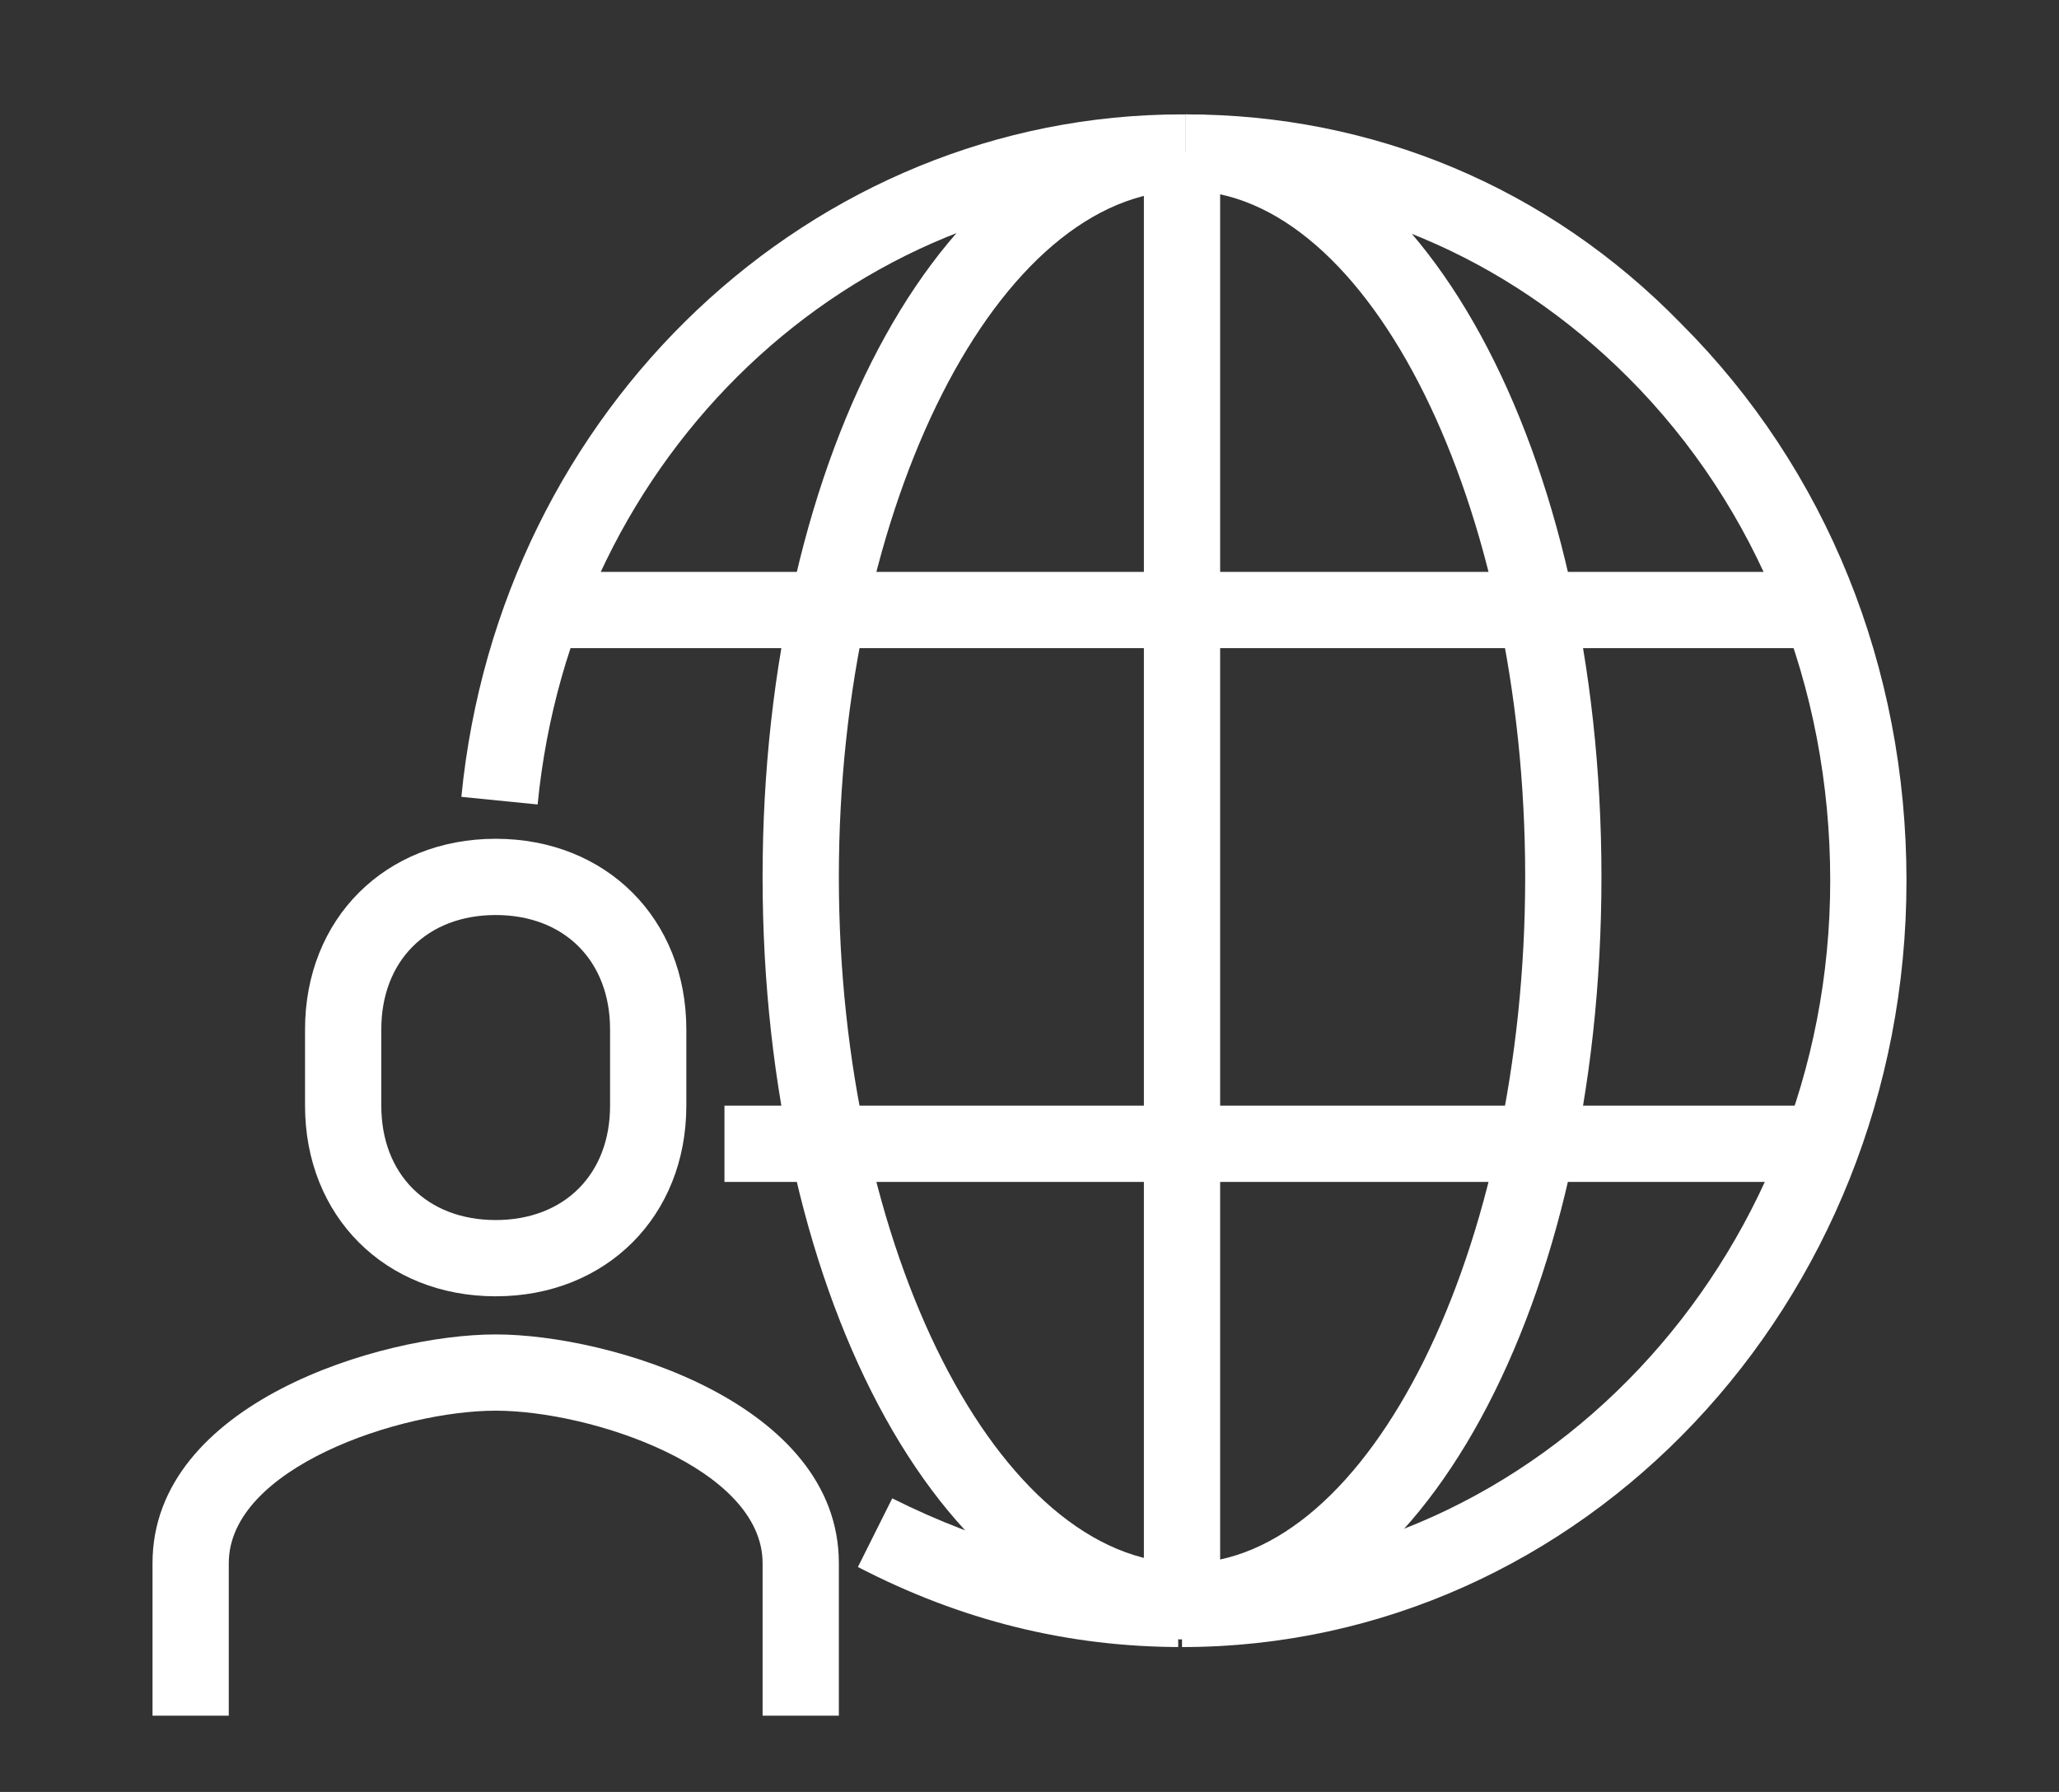 <svg width="54" height="47" viewBox="0 0 54 47" fill="none" xmlns="http://www.w3.org/2000/svg">
<rect x="0" y="0" width="54" height="47" fill="#333333" stroke="none"/>
<path d="M31 43.2C28 43.2 25.2 42.5 22.5 41.1L23.4 39.3C25.8 40.5 28.3 41.2 30.9 41.2V43.2H31Z" fill="white"/>
<path d="M14.1 21.1L12.1 20.9C13.1 10.7 21.3 3 31 3V5C22.3 5 15 11.9 14.1 21.1Z" fill="white"/>
<path d="M31.1 43C24.9 43 20 34.2 20 23C20 11.8 24.9 3 31.1 3V5C26.2 5 22 13.2 22 23C22 32.8 26.2 41 31.1 41V43Z" fill="white"/>
<path d="M31 43.2V41.2C40.3 41.2 48 33.1 48 23.1C48 18 46.1 13.3 42.7 9.9C39.5 6.7 35.4 5 31.1 5V3C36 3 40.6 4.9 44.1 8.5C47.9 12.3 50 17.5 50 23.1C50 34.2 41.5 43.2 31 43.2Z" fill="white"/>
<path d="M31.1 43V41C35.9 41 40 32.8 40 23C40 13.2 35.9 5 31.1 5V3C37.2 3 42 11.8 42 23C42 34.2 37.2 43 31.1 43Z" fill="white"/>
<path d="M48 15H14V17H48V15Z" fill="white"/>
<path d="M48 29H19V31H48V29Z" fill="white"/>
<path d="M32 4H30V42H32V4Z" fill="white"/>
<path d="M22 45H20V41C20 38.5 15.5 37 13 37C10.5 37 6 38.5 6 41V45H4V41C4 36.8 10 35 13 35C16 35 22 36.8 22 41V45Z" fill="white"/>
<path d="M13 34C10.1 34 8 31.9 8 29V27C8 24.1 10.1 22 13 22C15.9 22 18 24.1 18 27V29C18 31.9 15.9 34 13 34ZM13 24C11.2 24 10 25.2 10 27V29C10 30.8 11.2 32 13 32C14.8 32 16 30.8 16 29V27C16 25.2 14.8 24 13 24Z" fill="white"/>
</svg>
